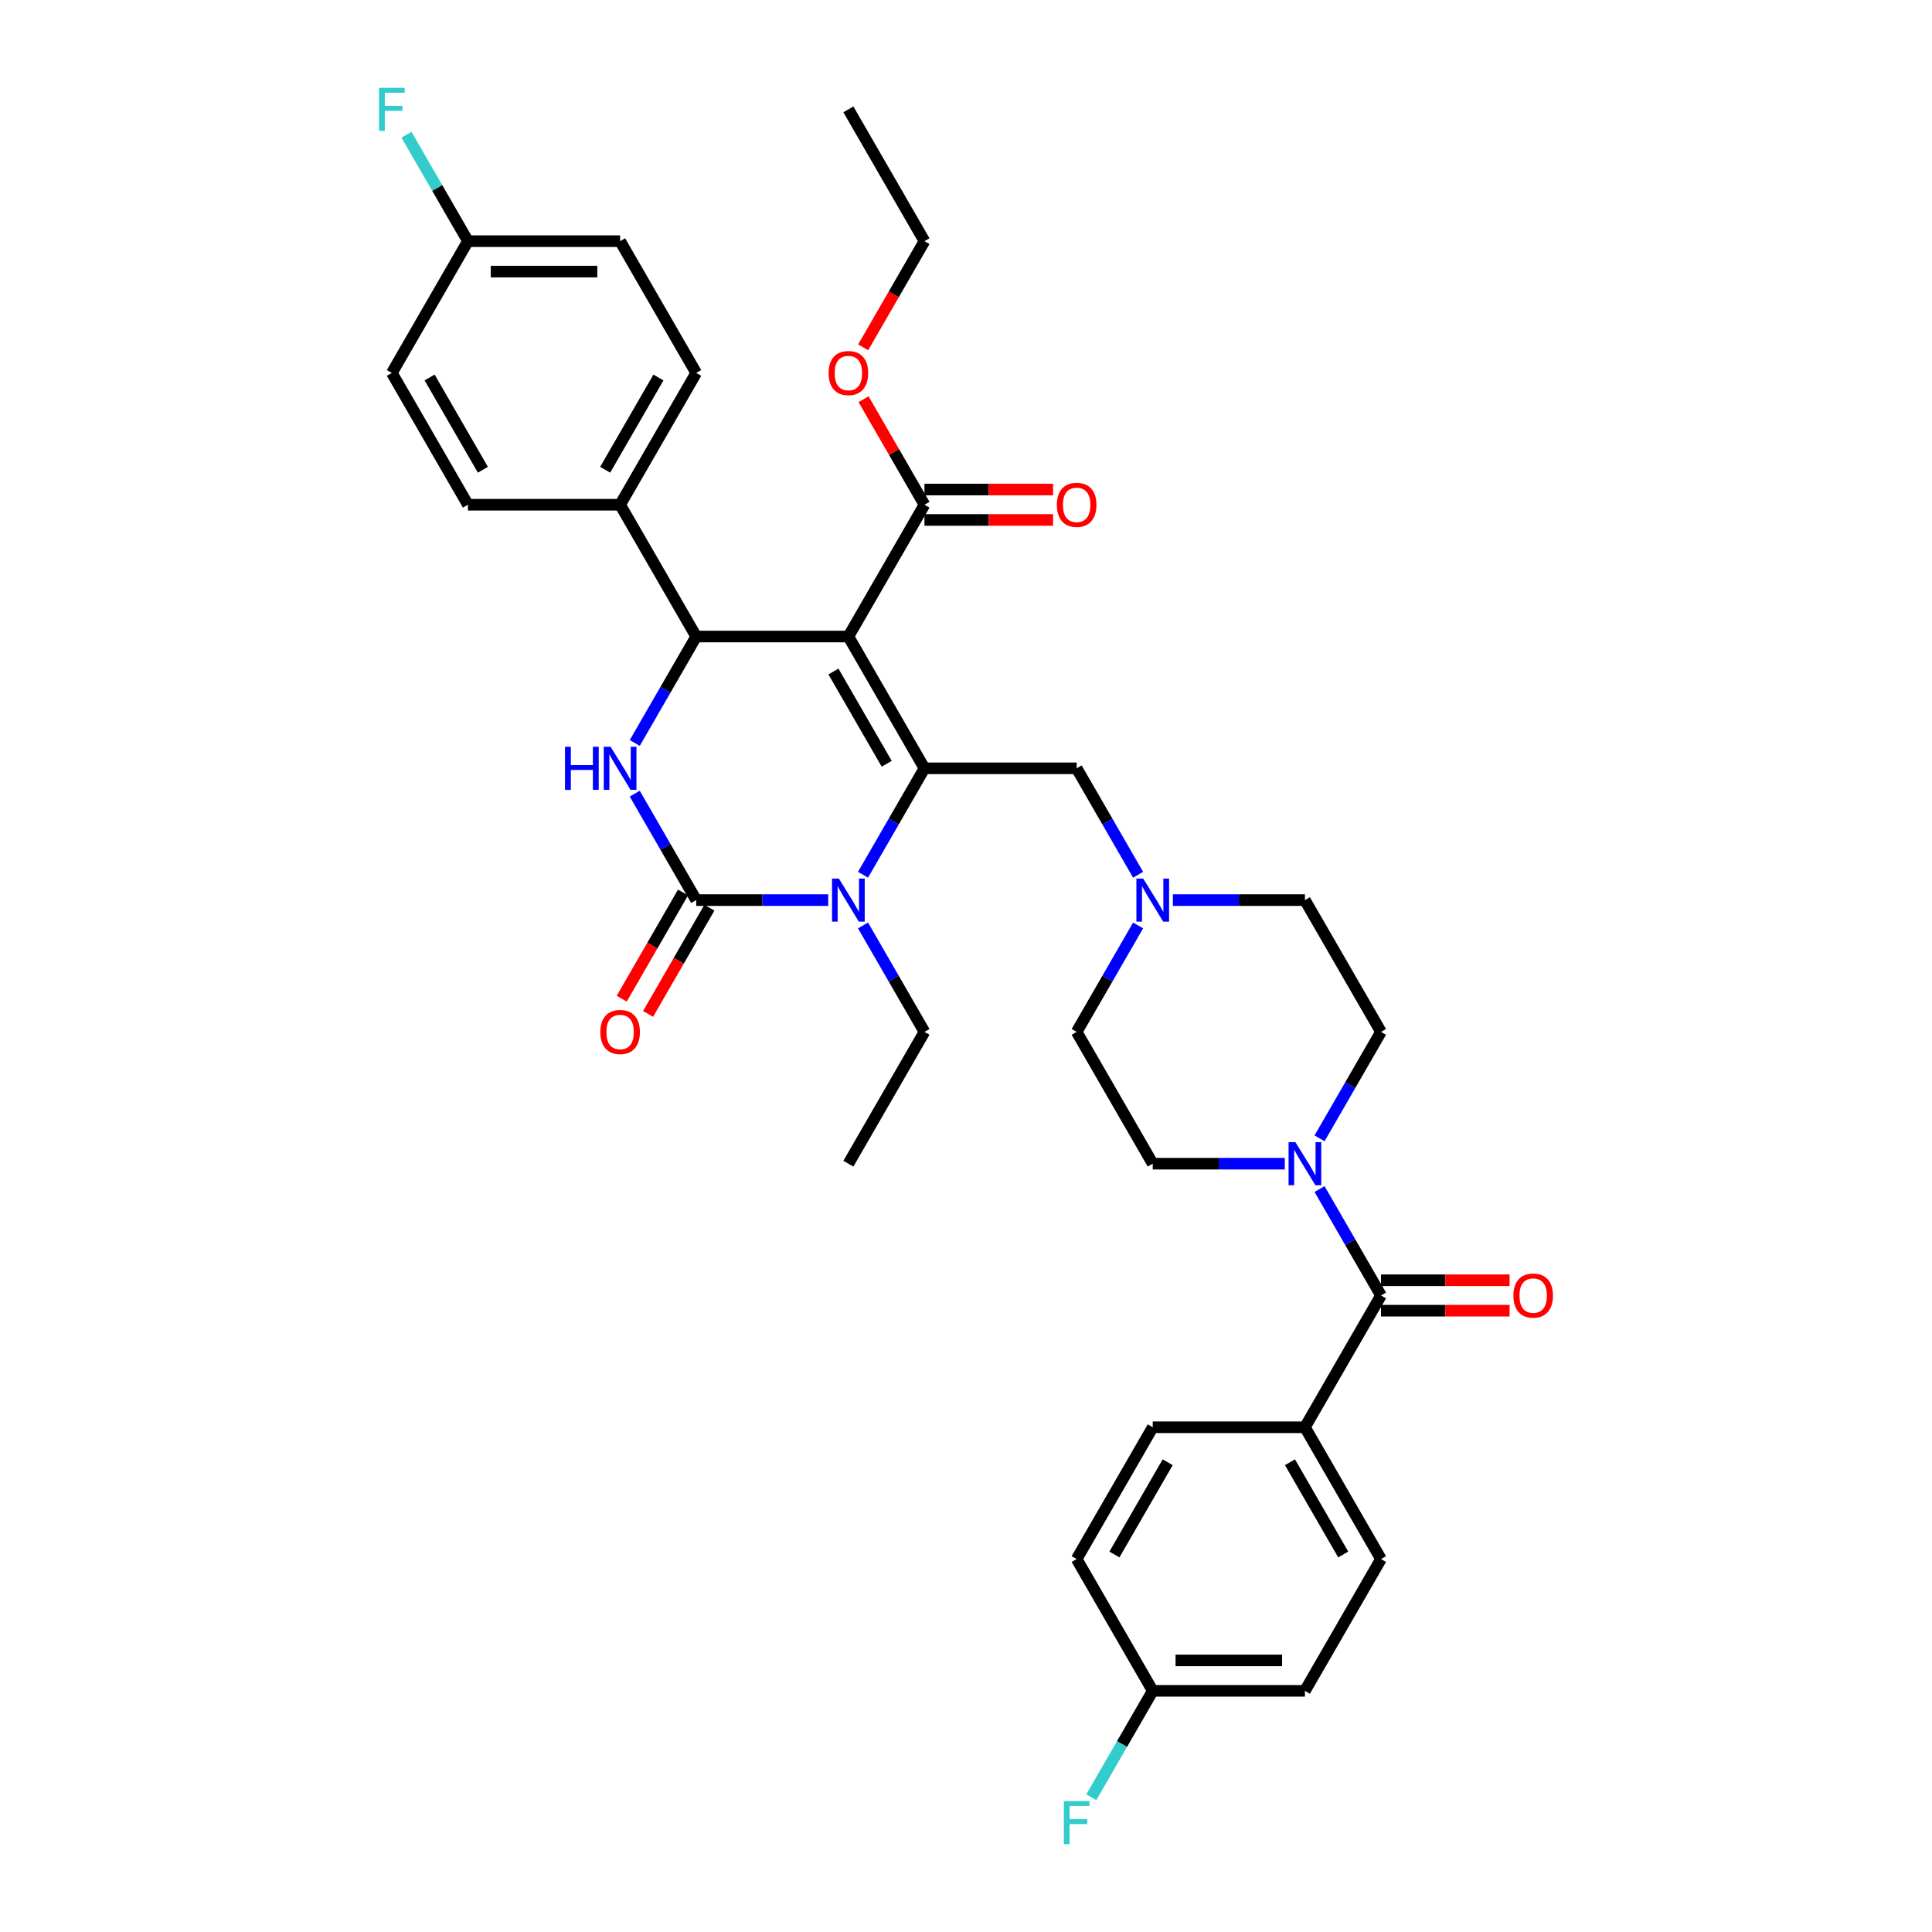 <?xml version='1.0' encoding='iso-8859-1'?>
<svg version='1.1' baseProfile='full'
              xmlns='http://www.w3.org/2000/svg'
                      xmlns:rdkit='http://www.rdkit.org/xml'
                      xmlns:xlink='http://www.w3.org/1999/xlink'
                  xml:space='preserve'
width='1000px' height='1000px' viewBox='0 0 1000 1000'>
<!-- END OF HEADER -->
<rect style='opacity:1.0;fill:#FFFFFF;stroke:none' width='1000' height='1000' x='0' y='0'> </rect>
<path class='bond-0' d='M 675.422,738.75 L 714.805,806.964' style='fill:none;fill-rule:evenodd;stroke:#000000;stroke-width:6px;stroke-linecap:butt;stroke-linejoin:miter;stroke-opacity:1' />
<path class='bond-0' d='M 667.687,756.858 L 695.255,804.608' style='fill:none;fill-rule:evenodd;stroke:#000000;stroke-width:6px;stroke-linecap:butt;stroke-linejoin:miter;stroke-opacity:1' />
<path class='bond-1' d='M 675.422,738.75 L 596.655,738.75' style='fill:none;fill-rule:evenodd;stroke:#000000;stroke-width:6px;stroke-linecap:butt;stroke-linejoin:miter;stroke-opacity:1' />
<path class='bond-2' d='M 675.422,738.75 L 714.805,670.535' style='fill:none;fill-rule:evenodd;stroke:#000000;stroke-width:6px;stroke-linecap:butt;stroke-linejoin:miter;stroke-opacity:1' />
<path class='bond-3' d='M 664.993,602.321 L 630.824,602.321' style='fill:none;fill-rule:evenodd;stroke:#0000FF;stroke-width:6px;stroke-linecap:butt;stroke-linejoin:miter;stroke-opacity:1' />
<path class='bond-3' d='M 630.824,602.321 L 596.655,602.321' style='fill:none;fill-rule:evenodd;stroke:#000000;stroke-width:6px;stroke-linecap:butt;stroke-linejoin:miter;stroke-opacity:1' />
<path class='bond-4' d='M 682.998,615.444 L 698.902,642.99' style='fill:none;fill-rule:evenodd;stroke:#0000FF;stroke-width:6px;stroke-linecap:butt;stroke-linejoin:miter;stroke-opacity:1' />
<path class='bond-4' d='M 698.902,642.99 L 714.805,670.535' style='fill:none;fill-rule:evenodd;stroke:#000000;stroke-width:6px;stroke-linecap:butt;stroke-linejoin:miter;stroke-opacity:1' />
<path class='bond-5' d='M 682.998,589.199 L 698.902,561.653' style='fill:none;fill-rule:evenodd;stroke:#0000FF;stroke-width:6px;stroke-linecap:butt;stroke-linejoin:miter;stroke-opacity:1' />
<path class='bond-5' d='M 698.902,561.653 L 714.805,534.107' style='fill:none;fill-rule:evenodd;stroke:#000000;stroke-width:6px;stroke-linecap:butt;stroke-linejoin:miter;stroke-opacity:1' />
<path class='bond-6' d='M 714.805,678.412 L 748.084,678.412' style='fill:none;fill-rule:evenodd;stroke:#000000;stroke-width:6px;stroke-linecap:butt;stroke-linejoin:miter;stroke-opacity:1' />
<path class='bond-6' d='M 748.084,678.412 L 781.363,678.412' style='fill:none;fill-rule:evenodd;stroke:#FF0000;stroke-width:6px;stroke-linecap:butt;stroke-linejoin:miter;stroke-opacity:1' />
<path class='bond-6' d='M 714.805,662.659 L 748.084,662.659' style='fill:none;fill-rule:evenodd;stroke:#000000;stroke-width:6px;stroke-linecap:butt;stroke-linejoin:miter;stroke-opacity:1' />
<path class='bond-6' d='M 748.084,662.659 L 781.363,662.659' style='fill:none;fill-rule:evenodd;stroke:#FF0000;stroke-width:6px;stroke-linecap:butt;stroke-linejoin:miter;stroke-opacity:1' />
<path class='bond-7' d='M 714.805,806.964 L 675.422,875.178' style='fill:none;fill-rule:evenodd;stroke:#000000;stroke-width:6px;stroke-linecap:butt;stroke-linejoin:miter;stroke-opacity:1' />
<path class='bond-8' d='M 596.655,738.75 L 557.271,806.964' style='fill:none;fill-rule:evenodd;stroke:#000000;stroke-width:6px;stroke-linecap:butt;stroke-linejoin:miter;stroke-opacity:1' />
<path class='bond-8' d='M 604.39,756.858 L 576.822,804.608' style='fill:none;fill-rule:evenodd;stroke:#000000;stroke-width:6px;stroke-linecap:butt;stroke-linejoin:miter;stroke-opacity:1' />
<path class='bond-9' d='M 596.655,602.321 L 557.271,534.107' style='fill:none;fill-rule:evenodd;stroke:#000000;stroke-width:6px;stroke-linecap:butt;stroke-linejoin:miter;stroke-opacity:1' />
<path class='bond-10' d='M 589.079,479.015 L 573.175,506.561' style='fill:none;fill-rule:evenodd;stroke:#0000FF;stroke-width:6px;stroke-linecap:butt;stroke-linejoin:miter;stroke-opacity:1' />
<path class='bond-10' d='M 573.175,506.561 L 557.271,534.107' style='fill:none;fill-rule:evenodd;stroke:#000000;stroke-width:6px;stroke-linecap:butt;stroke-linejoin:miter;stroke-opacity:1' />
<path class='bond-11' d='M 589.079,452.77 L 573.175,425.225' style='fill:none;fill-rule:evenodd;stroke:#0000FF;stroke-width:6px;stroke-linecap:butt;stroke-linejoin:miter;stroke-opacity:1' />
<path class='bond-11' d='M 573.175,425.225 L 557.271,397.679' style='fill:none;fill-rule:evenodd;stroke:#000000;stroke-width:6px;stroke-linecap:butt;stroke-linejoin:miter;stroke-opacity:1' />
<path class='bond-12' d='M 607.084,465.893 L 641.253,465.893' style='fill:none;fill-rule:evenodd;stroke:#0000FF;stroke-width:6px;stroke-linecap:butt;stroke-linejoin:miter;stroke-opacity:1' />
<path class='bond-12' d='M 641.253,465.893 L 675.422,465.893' style='fill:none;fill-rule:evenodd;stroke:#000000;stroke-width:6px;stroke-linecap:butt;stroke-linejoin:miter;stroke-opacity:1' />
<path class='bond-13' d='M 439.121,329.465 L 478.505,397.679' style='fill:none;fill-rule:evenodd;stroke:#000000;stroke-width:6px;stroke-linecap:butt;stroke-linejoin:miter;stroke-opacity:1' />
<path class='bond-13' d='M 431.386,347.573 L 458.954,395.323' style='fill:none;fill-rule:evenodd;stroke:#000000;stroke-width:6px;stroke-linecap:butt;stroke-linejoin:miter;stroke-opacity:1' />
<path class='bond-14' d='M 439.121,329.465 L 360.354,329.465' style='fill:none;fill-rule:evenodd;stroke:#000000;stroke-width:6px;stroke-linecap:butt;stroke-linejoin:miter;stroke-opacity:1' />
<path class='bond-15' d='M 439.121,329.465 L 478.505,261.25' style='fill:none;fill-rule:evenodd;stroke:#000000;stroke-width:6px;stroke-linecap:butt;stroke-linejoin:miter;stroke-opacity:1' />
<path class='bond-16' d='M 478.505,397.679 L 462.601,425.225' style='fill:none;fill-rule:evenodd;stroke:#000000;stroke-width:6px;stroke-linecap:butt;stroke-linejoin:miter;stroke-opacity:1' />
<path class='bond-16' d='M 462.601,425.225 L 446.697,452.77' style='fill:none;fill-rule:evenodd;stroke:#0000FF;stroke-width:6px;stroke-linecap:butt;stroke-linejoin:miter;stroke-opacity:1' />
<path class='bond-17' d='M 478.505,397.679 L 557.271,397.679' style='fill:none;fill-rule:evenodd;stroke:#000000;stroke-width:6px;stroke-linecap:butt;stroke-linejoin:miter;stroke-opacity:1' />
<path class='bond-18' d='M 446.697,479.015 L 462.601,506.561' style='fill:none;fill-rule:evenodd;stroke:#0000FF;stroke-width:6px;stroke-linecap:butt;stroke-linejoin:miter;stroke-opacity:1' />
<path class='bond-18' d='M 462.601,506.561 L 478.505,534.107' style='fill:none;fill-rule:evenodd;stroke:#000000;stroke-width:6px;stroke-linecap:butt;stroke-linejoin:miter;stroke-opacity:1' />
<path class='bond-19' d='M 428.692,465.893 L 394.523,465.893' style='fill:none;fill-rule:evenodd;stroke:#0000FF;stroke-width:6px;stroke-linecap:butt;stroke-linejoin:miter;stroke-opacity:1' />
<path class='bond-19' d='M 394.523,465.893 L 360.354,465.893' style='fill:none;fill-rule:evenodd;stroke:#000000;stroke-width:6px;stroke-linecap:butt;stroke-linejoin:miter;stroke-opacity:1' />
<path class='bond-20' d='M 360.354,465.893 L 344.451,438.347' style='fill:none;fill-rule:evenodd;stroke:#000000;stroke-width:6px;stroke-linecap:butt;stroke-linejoin:miter;stroke-opacity:1' />
<path class='bond-20' d='M 344.451,438.347 L 328.547,410.801' style='fill:none;fill-rule:evenodd;stroke:#0000FF;stroke-width:6px;stroke-linecap:butt;stroke-linejoin:miter;stroke-opacity:1' />
<path class='bond-21' d='M 353.533,461.955 L 337.666,489.437' style='fill:none;fill-rule:evenodd;stroke:#000000;stroke-width:6px;stroke-linecap:butt;stroke-linejoin:miter;stroke-opacity:1' />
<path class='bond-21' d='M 337.666,489.437 L 321.798,516.92' style='fill:none;fill-rule:evenodd;stroke:#FF0000;stroke-width:6px;stroke-linecap:butt;stroke-linejoin:miter;stroke-opacity:1' />
<path class='bond-21' d='M 367.176,469.831 L 351.308,497.314' style='fill:none;fill-rule:evenodd;stroke:#000000;stroke-width:6px;stroke-linecap:butt;stroke-linejoin:miter;stroke-opacity:1' />
<path class='bond-21' d='M 351.308,497.314 L 335.441,524.797' style='fill:none;fill-rule:evenodd;stroke:#FF0000;stroke-width:6px;stroke-linecap:butt;stroke-linejoin:miter;stroke-opacity:1' />
<path class='bond-22' d='M 328.547,384.556 L 344.451,357.01' style='fill:none;fill-rule:evenodd;stroke:#0000FF;stroke-width:6px;stroke-linecap:butt;stroke-linejoin:miter;stroke-opacity:1' />
<path class='bond-22' d='M 344.451,357.01 L 360.354,329.465' style='fill:none;fill-rule:evenodd;stroke:#000000;stroke-width:6px;stroke-linecap:butt;stroke-linejoin:miter;stroke-opacity:1' />
<path class='bond-23' d='M 360.354,329.465 L 320.971,261.25' style='fill:none;fill-rule:evenodd;stroke:#000000;stroke-width:6px;stroke-linecap:butt;stroke-linejoin:miter;stroke-opacity:1' />
<path class='bond-24' d='M 478.505,269.127 L 511.784,269.127' style='fill:none;fill-rule:evenodd;stroke:#000000;stroke-width:6px;stroke-linecap:butt;stroke-linejoin:miter;stroke-opacity:1' />
<path class='bond-24' d='M 511.784,269.127 L 545.063,269.127' style='fill:none;fill-rule:evenodd;stroke:#FF0000;stroke-width:6px;stroke-linecap:butt;stroke-linejoin:miter;stroke-opacity:1' />
<path class='bond-24' d='M 478.505,253.374 L 511.784,253.374' style='fill:none;fill-rule:evenodd;stroke:#000000;stroke-width:6px;stroke-linecap:butt;stroke-linejoin:miter;stroke-opacity:1' />
<path class='bond-24' d='M 511.784,253.374 L 545.063,253.374' style='fill:none;fill-rule:evenodd;stroke:#FF0000;stroke-width:6px;stroke-linecap:butt;stroke-linejoin:miter;stroke-opacity:1' />
<path class='bond-25' d='M 478.505,261.25 L 462.737,233.941' style='fill:none;fill-rule:evenodd;stroke:#000000;stroke-width:6px;stroke-linecap:butt;stroke-linejoin:miter;stroke-opacity:1' />
<path class='bond-25' d='M 462.737,233.941 L 446.97,206.631' style='fill:none;fill-rule:evenodd;stroke:#FF0000;stroke-width:6px;stroke-linecap:butt;stroke-linejoin:miter;stroke-opacity:1' />
<path class='bond-26' d='M 478.505,534.107 L 439.121,602.321' style='fill:none;fill-rule:evenodd;stroke:#000000;stroke-width:6px;stroke-linecap:butt;stroke-linejoin:miter;stroke-opacity:1' />
<path class='bond-27' d='M 446.77,179.788 L 462.637,152.305' style='fill:none;fill-rule:evenodd;stroke:#FF0000;stroke-width:6px;stroke-linecap:butt;stroke-linejoin:miter;stroke-opacity:1' />
<path class='bond-27' d='M 462.637,152.305 L 478.505,124.822' style='fill:none;fill-rule:evenodd;stroke:#000000;stroke-width:6px;stroke-linecap:butt;stroke-linejoin:miter;stroke-opacity:1' />
<path class='bond-28' d='M 478.505,124.822 L 439.121,56.608' style='fill:none;fill-rule:evenodd;stroke:#000000;stroke-width:6px;stroke-linecap:butt;stroke-linejoin:miter;stroke-opacity:1' />
<path class='bond-29' d='M 242.204,124.822 L 320.971,124.822' style='fill:none;fill-rule:evenodd;stroke:#000000;stroke-width:6px;stroke-linecap:butt;stroke-linejoin:miter;stroke-opacity:1' />
<path class='bond-29' d='M 254.019,140.575 L 309.156,140.575' style='fill:none;fill-rule:evenodd;stroke:#000000;stroke-width:6px;stroke-linecap:butt;stroke-linejoin:miter;stroke-opacity:1' />
<path class='bond-30' d='M 242.204,124.822 L 226.3,97.276' style='fill:none;fill-rule:evenodd;stroke:#000000;stroke-width:6px;stroke-linecap:butt;stroke-linejoin:miter;stroke-opacity:1' />
<path class='bond-30' d='M 226.3,97.276 L 210.397,69.731' style='fill:none;fill-rule:evenodd;stroke:#33CCCC;stroke-width:6px;stroke-linecap:butt;stroke-linejoin:miter;stroke-opacity:1' />
<path class='bond-31' d='M 242.204,124.822 L 202.82,193.036' style='fill:none;fill-rule:evenodd;stroke:#000000;stroke-width:6px;stroke-linecap:butt;stroke-linejoin:miter;stroke-opacity:1' />
<path class='bond-32' d='M 320.971,261.25 L 360.354,193.036' style='fill:none;fill-rule:evenodd;stroke:#000000;stroke-width:6px;stroke-linecap:butt;stroke-linejoin:miter;stroke-opacity:1' />
<path class='bond-32' d='M 313.235,243.142 L 340.804,195.392' style='fill:none;fill-rule:evenodd;stroke:#000000;stroke-width:6px;stroke-linecap:butt;stroke-linejoin:miter;stroke-opacity:1' />
<path class='bond-33' d='M 320.971,261.25 L 242.204,261.25' style='fill:none;fill-rule:evenodd;stroke:#000000;stroke-width:6px;stroke-linecap:butt;stroke-linejoin:miter;stroke-opacity:1' />
<path class='bond-34' d='M 320.971,124.822 L 360.354,193.036' style='fill:none;fill-rule:evenodd;stroke:#000000;stroke-width:6px;stroke-linecap:butt;stroke-linejoin:miter;stroke-opacity:1' />
<path class='bond-35' d='M 202.82,193.036 L 242.204,261.25' style='fill:none;fill-rule:evenodd;stroke:#000000;stroke-width:6px;stroke-linecap:butt;stroke-linejoin:miter;stroke-opacity:1' />
<path class='bond-35' d='M 222.371,195.392 L 249.939,243.142' style='fill:none;fill-rule:evenodd;stroke:#000000;stroke-width:6px;stroke-linecap:butt;stroke-linejoin:miter;stroke-opacity:1' />
<path class='bond-36' d='M 675.422,465.893 L 714.805,534.107' style='fill:none;fill-rule:evenodd;stroke:#000000;stroke-width:6px;stroke-linecap:butt;stroke-linejoin:miter;stroke-opacity:1' />
<path class='bond-37' d='M 596.655,875.178 L 557.271,806.964' style='fill:none;fill-rule:evenodd;stroke:#000000;stroke-width:6px;stroke-linecap:butt;stroke-linejoin:miter;stroke-opacity:1' />
<path class='bond-38' d='M 596.655,875.178 L 580.751,902.724' style='fill:none;fill-rule:evenodd;stroke:#000000;stroke-width:6px;stroke-linecap:butt;stroke-linejoin:miter;stroke-opacity:1' />
<path class='bond-38' d='M 580.751,902.724 L 564.848,930.269' style='fill:none;fill-rule:evenodd;stroke:#33CCCC;stroke-width:6px;stroke-linecap:butt;stroke-linejoin:miter;stroke-opacity:1' />
<path class='bond-39' d='M 596.655,875.178 L 675.422,875.178' style='fill:none;fill-rule:evenodd;stroke:#000000;stroke-width:6px;stroke-linecap:butt;stroke-linejoin:miter;stroke-opacity:1' />
<path class='bond-39' d='M 608.47,859.425 L 663.607,859.425' style='fill:none;fill-rule:evenodd;stroke:#000000;stroke-width:6px;stroke-linecap:butt;stroke-linejoin:miter;stroke-opacity:1' />
<path  class='atom-1' d='M 670.491 591.168
L 677.801 602.983
Q 678.525 604.149, 679.691 606.26
Q 680.857 608.371, 680.92 608.497
L 680.92 591.168
L 683.881 591.168
L 683.881 613.475
L 680.825 613.475
L 672.98 600.557
Q 672.066 599.045, 671.09 597.312
Q 670.144 595.579, 669.861 595.043
L 669.861 613.475
L 666.962 613.475
L 666.962 591.168
L 670.491 591.168
' fill='#0000FF'/>
<path  class='atom-3' d='M 783.333 670.598
Q 783.333 665.242, 785.979 662.249
Q 788.626 659.256, 793.572 659.256
Q 798.519 659.256, 801.165 662.249
Q 803.812 665.242, 803.812 670.598
Q 803.812 676.018, 801.134 679.105
Q 798.456 682.161, 793.572 682.161
Q 788.657 682.161, 785.979 679.105
Q 783.333 676.049, 783.333 670.598
M 793.572 679.641
Q 796.975 679.641, 798.802 677.372
Q 800.661 675.072, 800.661 670.598
Q 800.661 666.219, 798.802 664.014
Q 796.975 661.777, 793.572 661.777
Q 790.169 661.777, 788.311 663.982
Q 786.483 666.187, 786.483 670.598
Q 786.483 675.104, 788.311 677.372
Q 790.169 679.641, 793.572 679.641
' fill='#FF0000'/>
<path  class='atom-7' d='M 591.724 454.74
L 599.034 466.555
Q 599.758 467.72, 600.924 469.831
Q 602.09 471.942, 602.153 472.068
L 602.153 454.74
L 605.114 454.74
L 605.114 477.046
L 602.058 477.046
L 594.213 464.129
Q 593.299 462.616, 592.323 460.883
Q 591.378 459.15, 591.094 458.615
L 591.094 477.046
L 588.195 477.046
L 588.195 454.74
L 591.724 454.74
' fill='#0000FF'/>
<path  class='atom-11' d='M 434.19 454.74
L 441.5 466.555
Q 442.224 467.72, 443.39 469.831
Q 444.556 471.942, 444.619 472.068
L 444.619 454.74
L 447.581 454.74
L 447.581 477.046
L 444.524 477.046
L 436.679 464.129
Q 435.766 462.616, 434.789 460.883
Q 433.844 459.15, 433.56 458.615
L 433.56 477.046
L 430.661 477.046
L 430.661 454.74
L 434.19 454.74
' fill='#0000FF'/>
<path  class='atom-13' d='M 292.441 386.525
L 295.466 386.525
L 295.466 396.009
L 306.871 396.009
L 306.871 386.525
L 309.896 386.525
L 309.896 408.832
L 306.871 408.832
L 306.871 398.529
L 295.466 398.529
L 295.466 408.832
L 292.441 408.832
L 292.441 386.525
' fill='#0000FF'/>
<path  class='atom-13' d='M 316.04 386.525
L 323.349 398.34
Q 324.074 399.506, 325.24 401.617
Q 326.406 403.728, 326.469 403.854
L 326.469 386.525
L 329.43 386.525
L 329.43 408.832
L 326.374 408.832
L 318.529 395.914
Q 317.615 394.402, 316.638 392.669
Q 315.693 390.936, 315.41 390.401
L 315.41 408.832
L 312.511 408.832
L 312.511 386.525
L 316.04 386.525
' fill='#0000FF'/>
<path  class='atom-15' d='M 310.731 534.17
Q 310.731 528.814, 313.378 525.821
Q 316.024 522.828, 320.971 522.828
Q 325.917 522.828, 328.564 525.821
Q 331.21 528.814, 331.21 534.17
Q 331.21 539.589, 328.532 542.677
Q 325.854 545.733, 320.971 545.733
Q 316.056 545.733, 313.378 542.677
Q 310.731 539.621, 310.731 534.17
M 320.971 543.213
Q 324.373 543.213, 326.201 540.944
Q 328.06 538.644, 328.06 534.17
Q 328.06 529.791, 326.201 527.585
Q 324.373 525.348, 320.971 525.348
Q 317.568 525.348, 315.709 527.554
Q 313.882 529.759, 313.882 534.17
Q 313.882 538.676, 315.709 540.944
Q 317.568 543.213, 320.971 543.213
' fill='#FF0000'/>
<path  class='atom-19' d='M 547.032 261.313
Q 547.032 255.957, 549.678 252.964
Q 552.325 249.971, 557.271 249.971
Q 562.218 249.971, 564.865 252.964
Q 567.511 255.957, 567.511 261.313
Q 567.511 266.733, 564.833 269.82
Q 562.155 272.876, 557.271 272.876
Q 552.356 272.876, 549.678 269.82
Q 547.032 266.764, 547.032 261.313
M 557.271 270.356
Q 560.674 270.356, 562.502 268.087
Q 564.36 265.787, 564.36 261.313
Q 564.36 256.934, 562.502 254.729
Q 560.674 252.492, 557.271 252.492
Q 553.869 252.492, 552.01 254.697
Q 550.182 256.902, 550.182 261.313
Q 550.182 265.819, 552.01 268.087
Q 553.869 270.356, 557.271 270.356
' fill='#FF0000'/>
<path  class='atom-20' d='M 428.881 193.099
Q 428.881 187.743, 431.528 184.75
Q 434.174 181.757, 439.121 181.757
Q 444.068 181.757, 446.714 184.75
Q 449.361 187.743, 449.361 193.099
Q 449.361 198.518, 446.683 201.606
Q 444.005 204.662, 439.121 204.662
Q 434.206 204.662, 431.528 201.606
Q 428.881 198.55, 428.881 193.099
M 439.121 202.142
Q 442.524 202.142, 444.351 199.873
Q 446.21 197.573, 446.21 193.099
Q 446.21 188.72, 444.351 186.514
Q 442.524 184.277, 439.121 184.277
Q 435.718 184.277, 433.859 186.483
Q 432.032 188.688, 432.032 193.099
Q 432.032 197.605, 433.859 199.873
Q 435.718 202.142, 439.121 202.142
' fill='#FF0000'/>
<path  class='atom-25' d='M 196.188 45.455
L 209.452 45.455
L 209.452 48.007
L 199.181 48.007
L 199.181 54.781
L 208.318 54.781
L 208.318 57.364
L 199.181 57.364
L 199.181 67.761
L 196.188 67.761
L 196.188 45.455
' fill='#33CCCC'/>
<path  class='atom-36' d='M 550.639 932.239
L 563.904 932.239
L 563.904 934.791
L 553.632 934.791
L 553.632 941.565
L 562.769 941.565
L 562.769 944.148
L 553.632 944.148
L 553.632 954.545
L 550.639 954.545
L 550.639 932.239
' fill='#33CCCC'/>
</svg>
